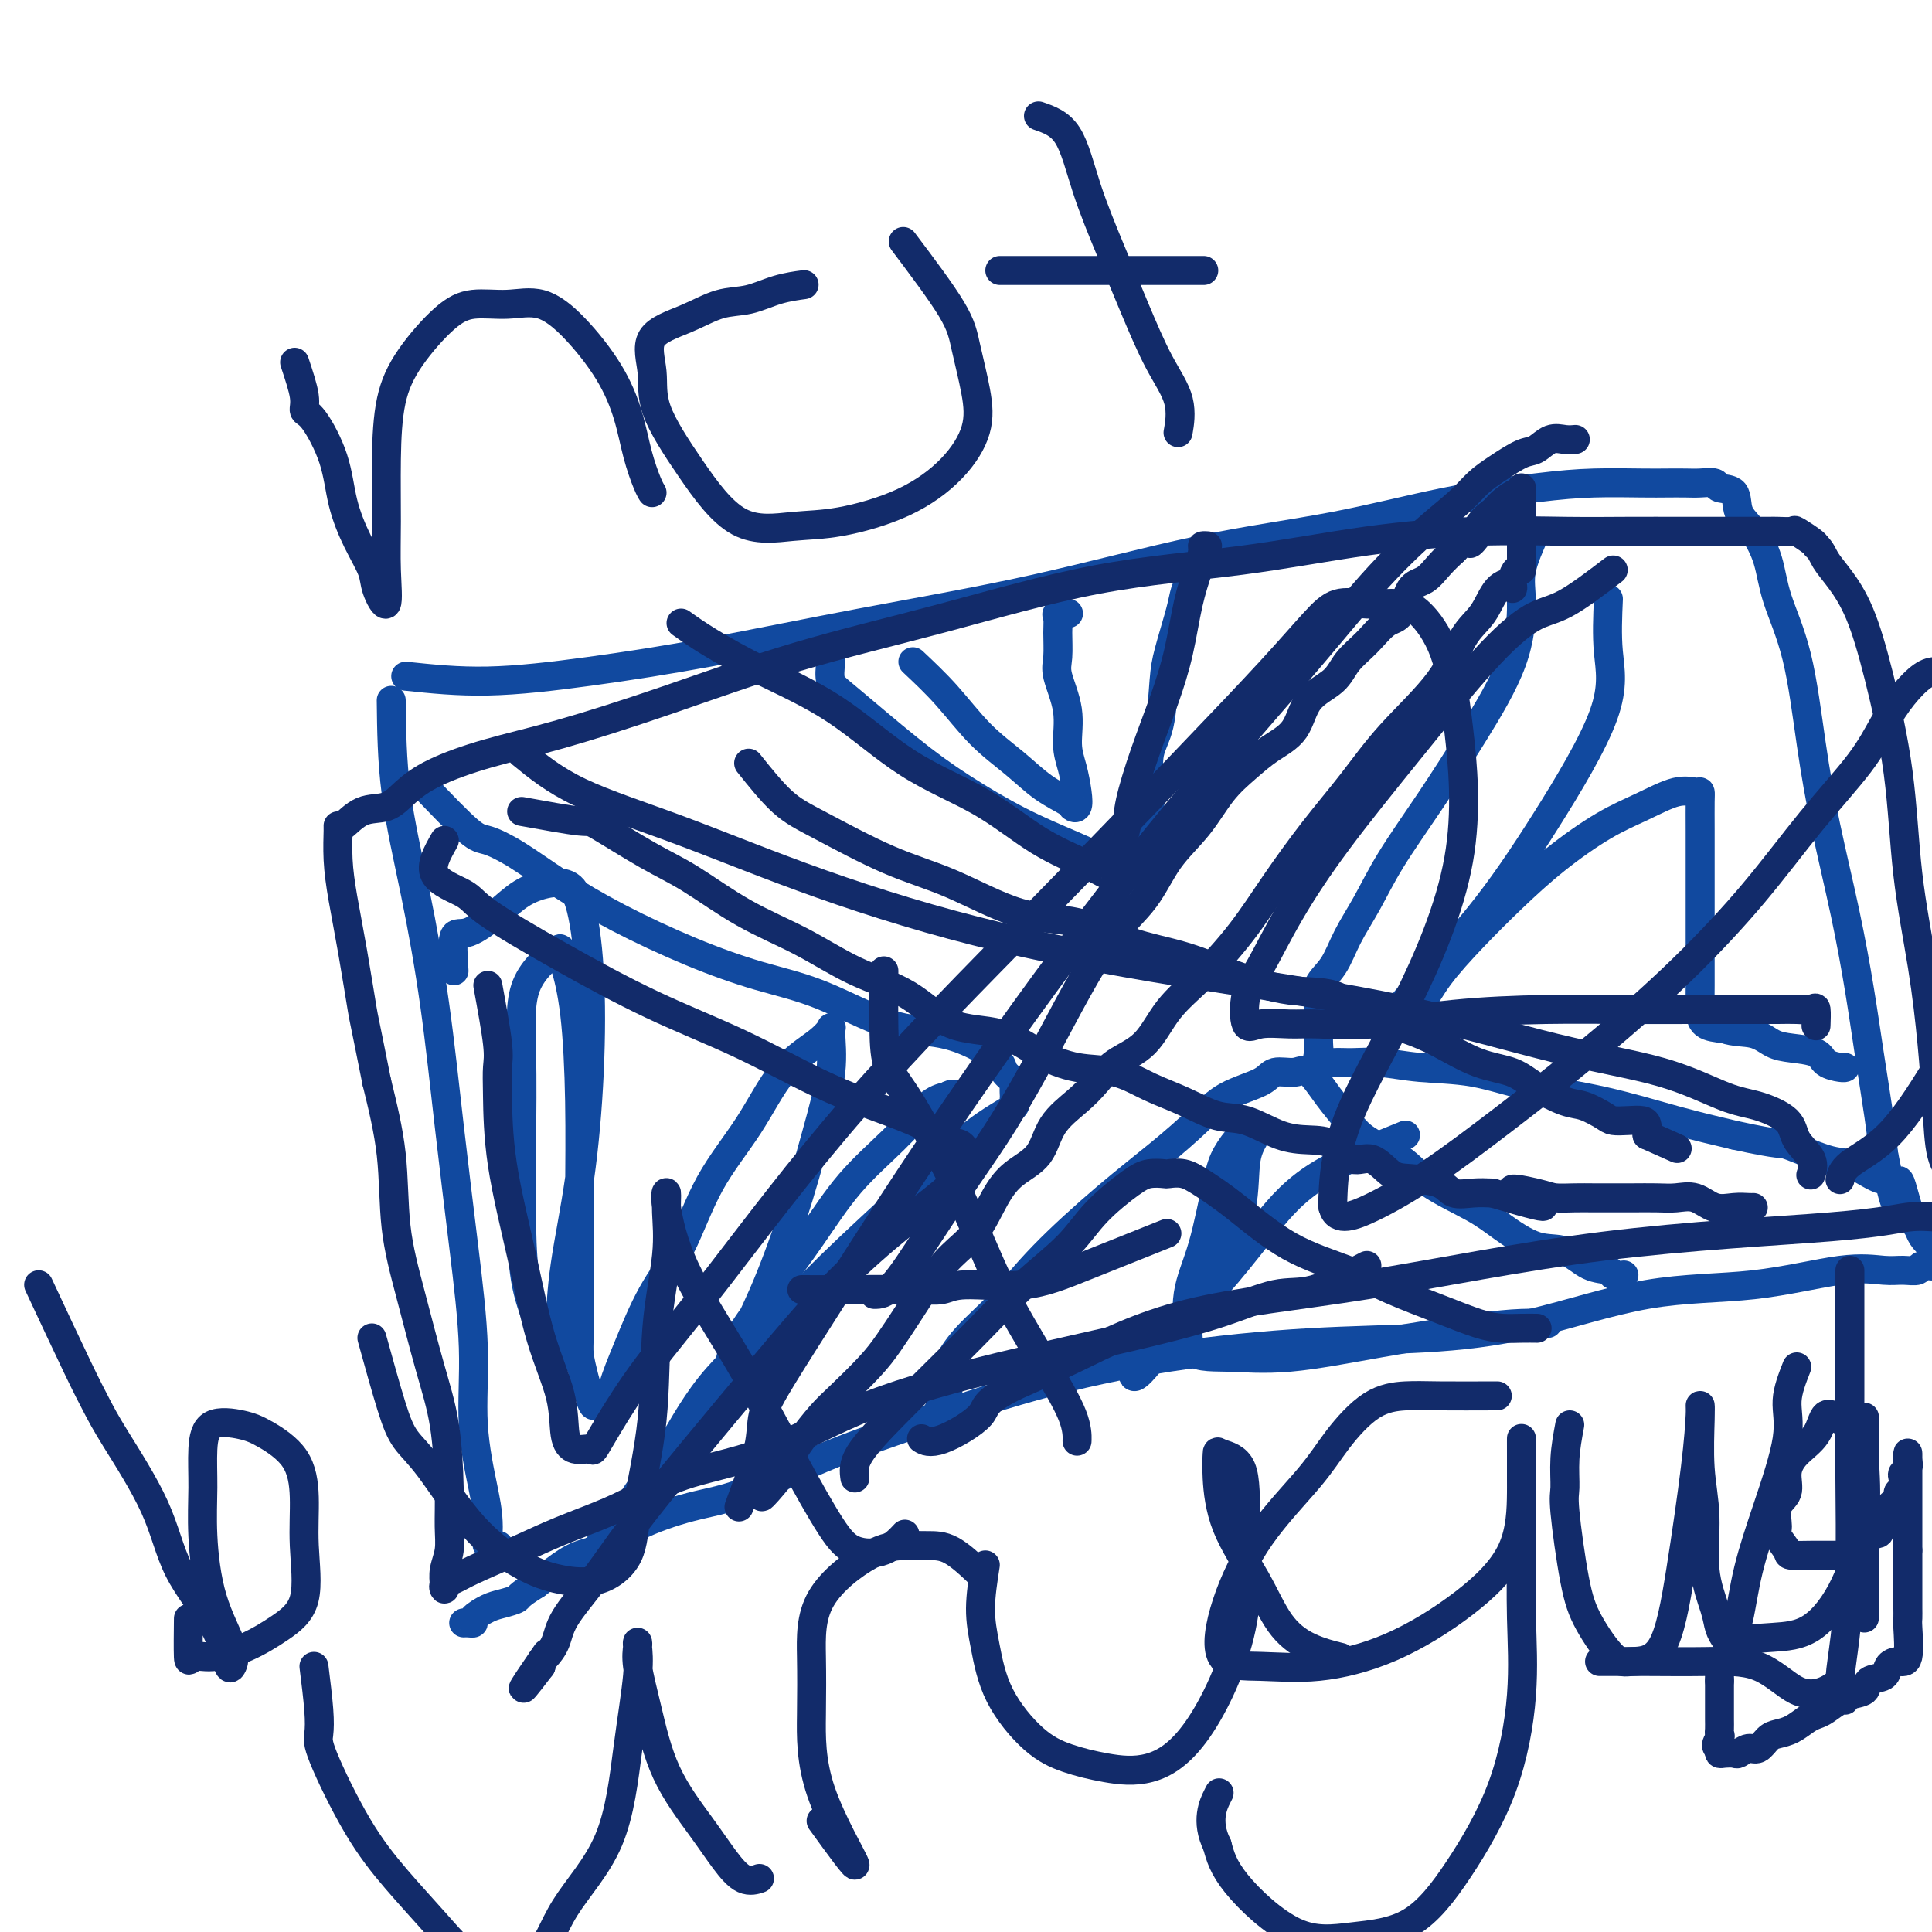 <svg viewBox='0 0 400 400' version='1.1' xmlns='http://www.w3.org/2000/svg' xmlns:xlink='http://www.w3.org/1999/xlink'><g fill='none' stroke='#11499F' stroke-width='6' stroke-linecap='round' stroke-linejoin='round'><path d='M81,145c0.072,6.191 0.144,12.382 1,19c0.856,6.618 2.496,13.663 4,21c1.504,7.337 2.870,14.966 4,23c1.130,8.034 2.022,16.472 3,25c0.978,8.528 2.041,17.144 3,25c0.959,7.856 1.813,14.951 2,21c0.187,6.049 -0.291,11.050 0,16c0.291,4.950 1.353,9.848 2,13c0.647,3.152 0.878,4.557 1,6c0.122,1.443 0.136,2.923 0,4c-0.136,1.077 -0.421,1.752 0,2c0.421,0.248 1.549,0.071 2,0c0.451,-0.071 0.226,-0.035 0,0'/><path d='M84,140c5.376,0.565 10.751,1.131 17,1c6.249,-0.131 13.371,-0.958 21,-2c7.629,-1.042 15.765,-2.300 25,-4c9.235,-1.700 19.569,-3.841 31,-6c11.431,-2.159 23.957,-4.336 36,-7c12.043,-2.664 23.602,-5.814 34,-8c10.398,-2.186 19.635,-3.409 28,-5c8.365,-1.591 15.857,-3.551 23,-5c7.143,-1.449 13.937,-2.388 19,-3c5.063,-0.612 8.394,-0.896 12,-1c3.606,-0.104 7.485,-0.029 10,0c2.515,0.029 3.666,0.011 5,0c1.334,-0.011 2.852,-0.017 4,0c1.148,0.017 1.927,0.055 3,0c1.073,-0.055 2.440,-0.204 3,0c0.560,0.204 0.314,0.761 1,1c0.686,0.239 2.303,0.159 3,1c0.697,0.841 0.472,2.602 1,4c0.528,1.398 1.807,2.432 3,4c1.193,1.568 2.299,3.670 3,6c0.701,2.330 0.995,4.888 2,8c1.005,3.112 2.720,6.778 4,12c1.280,5.222 2.124,12.000 3,18c0.876,6.000 1.782,11.222 3,17c1.218,5.778 2.746,12.112 4,18c1.254,5.888 2.233,11.331 3,16c0.767,4.669 1.322,8.565 2,13c0.678,4.435 1.479,9.410 2,13c0.521,3.590 0.760,5.795 1,8'/><path d='M390,239c3.373,17.048 2.805,8.170 3,6c0.195,-2.170 1.152,2.370 2,5c0.848,2.630 1.586,3.349 2,4c0.414,0.651 0.502,1.234 1,2c0.498,0.766 1.404,1.716 2,2c0.596,0.284 0.881,-0.097 1,0c0.119,0.097 0.073,0.671 0,1c-0.073,0.329 -0.172,0.414 0,1c0.172,0.586 0.615,1.675 0,2c-0.615,0.325 -2.286,-0.112 -3,0c-0.714,0.112 -0.469,0.773 -1,1c-0.531,0.227 -1.837,0.021 -3,0c-1.163,-0.021 -2.184,0.144 -4,0c-1.816,-0.144 -4.428,-0.596 -9,0c-4.572,0.596 -11.106,2.238 -18,3c-6.894,0.762 -14.150,0.642 -22,2c-7.850,1.358 -16.295,4.194 -24,6c-7.705,1.806 -14.671,2.582 -22,3c-7.329,0.418 -15.022,0.478 -24,1c-8.978,0.522 -19.241,1.505 -29,3c-9.759,1.495 -19.013,3.501 -28,6c-8.987,2.499 -17.705,5.490 -25,8c-7.295,2.510 -13.166,4.539 -19,7c-5.834,2.461 -11.630,5.354 -16,7c-4.370,1.646 -7.312,2.043 -11,3c-3.688,0.957 -8.121,2.472 -11,4c-2.879,1.528 -4.205,3.069 -6,4c-1.795,0.931 -4.060,1.251 -6,2c-1.940,0.749 -3.554,1.928 -5,3c-1.446,1.072 -2.723,2.036 -4,3'/><path d='M111,328c-4.008,2.484 -3.528,2.694 -4,3c-0.472,0.306 -1.895,0.709 -3,1c-1.105,0.291 -1.894,0.470 -3,1c-1.106,0.530 -2.531,1.410 -3,2c-0.469,0.590 0.019,0.890 0,1c-0.019,0.110 -0.543,0.030 -1,0c-0.457,-0.030 -0.845,-0.008 -1,0c-0.155,0.008 -0.078,0.004 0,0'/><path d='M88,163c3.479,3.631 6.958,7.263 9,9c2.042,1.737 2.648,1.580 4,2c1.352,0.420 3.452,1.417 6,3c2.548,1.583 5.546,3.750 9,6c3.454,2.250 7.364,4.582 12,7c4.636,2.418 9.997,4.922 15,7c5.003,2.078 9.646,3.728 14,5c4.354,1.272 8.417,2.165 13,4c4.583,1.835 9.685,4.613 14,6c4.315,1.387 7.843,1.384 11,2c3.157,0.616 5.942,1.852 8,3c2.058,1.148 3.389,2.209 4,3c0.611,0.791 0.503,1.311 1,2c0.497,0.689 1.599,1.546 2,2c0.401,0.454 0.101,0.504 0,1c-0.101,0.496 -0.003,1.436 0,2c0.003,0.564 -0.090,0.751 0,1c0.090,0.249 0.362,0.562 0,1c-0.362,0.438 -1.360,1.003 -3,2c-1.640,0.997 -3.923,2.426 -7,5c-3.077,2.574 -6.947,6.294 -12,11c-5.053,4.706 -11.288,10.397 -16,15c-4.712,4.603 -7.899,8.116 -12,12c-4.101,3.884 -9.115,8.139 -13,13c-3.885,4.861 -6.641,10.328 -9,14c-2.359,3.672 -4.320,5.547 -6,8c-1.680,2.453 -3.079,5.482 -4,7c-0.921,1.518 -1.363,1.524 -2,2c-0.637,0.476 -1.468,1.422 -2,2c-0.532,0.578 -0.766,0.789 -1,1'/><path d='M123,321c-4.000,5.667 -2.000,2.833 0,0'/><path d='M318,110c-1.279,2.855 -2.558,5.711 -3,8c-0.442,2.289 -0.046,4.013 0,7c0.046,2.987 -0.258,7.238 -2,12c-1.742,4.762 -4.921,10.036 -8,15c-3.079,4.964 -6.059,9.619 -9,14c-2.941,4.381 -5.843,8.488 -8,12c-2.157,3.512 -3.569,6.427 -5,9c-1.431,2.573 -2.881,4.802 -4,7c-1.119,2.198 -1.908,4.364 -3,6c-1.092,1.636 -2.488,2.741 -3,4c-0.512,1.259 -0.139,2.670 0,4c0.139,1.330 0.046,2.577 0,4c-0.046,1.423 -0.044,3.023 0,4c0.044,0.977 0.130,1.333 0,2c-0.130,0.667 -0.476,1.646 0,2c0.476,0.354 1.774,0.082 3,0c1.226,-0.082 2.379,0.026 4,0c1.621,-0.026 3.711,-0.185 6,0c2.289,0.185 4.778,0.713 8,1c3.222,0.287 7.175,0.331 11,1c3.825,0.669 7.520,1.963 12,3c4.480,1.037 9.745,1.818 15,3c5.255,1.182 10.502,2.766 15,4c4.498,1.234 8.249,2.117 12,3'/><path d='M359,235c10.426,2.291 9.491,1.518 11,2c1.509,0.482 5.462,2.220 8,3c2.538,0.780 3.660,0.601 5,1c1.340,0.399 2.899,1.377 4,2c1.101,0.623 1.743,0.892 2,1c0.257,0.108 0.128,0.054 0,0'/><path d='M172,137c-0.157,1.489 -0.315,2.978 0,4c0.315,1.022 1.101,1.578 4,4c2.899,2.422 7.910,6.711 12,10c4.090,3.289 7.258,5.576 11,8c3.742,2.424 8.058,4.983 12,7c3.942,2.017 7.512,3.493 11,5c3.488,1.507 6.896,3.047 9,4c2.104,0.953 2.904,1.321 4,2c1.096,0.679 2.488,1.670 3,1c0.512,-0.670 0.144,-2.999 0,-5c-0.144,-2.001 -0.063,-3.672 0,-6c0.063,-2.328 0.110,-5.312 0,-8c-0.110,-2.688 -0.377,-5.079 0,-7c0.377,-1.921 1.397,-3.371 2,-6c0.603,-2.629 0.790,-6.436 1,-9c0.210,-2.564 0.442,-3.885 1,-6c0.558,-2.115 1.442,-5.022 2,-7c0.558,-1.978 0.789,-3.025 1,-4c0.211,-0.975 0.403,-1.878 1,-3c0.597,-1.122 1.599,-2.463 2,-3c0.401,-0.537 0.200,-0.268 0,0'/><path d='M193,294c1.247,-1.827 2.494,-3.653 3,-5c0.506,-1.347 0.270,-2.213 0,-3c-0.270,-0.787 -0.576,-1.495 0,-3c0.576,-1.505 2.034,-3.807 4,-6c1.966,-2.193 4.440,-4.276 7,-7c2.560,-2.724 5.206,-6.087 9,-10c3.794,-3.913 8.736,-8.374 13,-12c4.264,-3.626 7.851,-6.415 11,-9c3.149,-2.585 5.862,-4.965 8,-7c2.138,-2.035 3.702,-3.726 6,-5c2.298,-1.274 5.331,-2.130 7,-3c1.669,-0.870 1.973,-1.752 3,-2c1.027,-0.248 2.778,0.138 4,0c1.222,-0.138 1.915,-0.800 3,0c1.085,0.800 2.561,3.062 4,5c1.439,1.938 2.842,3.551 4,5c1.158,1.449 2.071,2.735 4,4c1.929,1.265 4.874,2.508 7,4c2.126,1.492 3.432,3.234 6,5c2.568,1.766 6.398,3.556 9,5c2.602,1.444 3.976,2.544 6,4c2.024,1.456 4.698,3.270 7,4c2.302,0.730 4.232,0.378 6,1c1.768,0.622 3.374,2.219 5,3c1.626,0.781 3.271,0.745 4,1c0.729,0.255 0.542,0.799 1,1c0.458,0.201 1.559,0.057 2,0c0.441,-0.057 0.220,-0.029 0,0'/><path d='M94,201c-0.189,-2.938 -0.379,-5.877 0,-7c0.379,-1.123 1.326,-0.432 3,-1c1.674,-0.568 4.076,-2.396 6,-4c1.924,-1.604 3.370,-2.986 5,-4c1.630,-1.014 3.443,-1.662 5,-2c1.557,-0.338 2.857,-0.367 4,0c1.143,0.367 2.128,1.131 3,4c0.872,2.869 1.631,7.842 2,14c0.369,6.158 0.347,13.502 0,21c-0.347,7.498 -1.021,15.150 -2,22c-0.979,6.850 -2.264,12.897 -3,18c-0.736,5.103 -0.924,9.260 -1,12c-0.076,2.740 -0.041,4.061 0,5c0.041,0.939 0.088,1.495 0,2c-0.088,0.505 -0.311,0.960 -1,0c-0.689,-0.960 -1.844,-3.335 -3,-6c-1.156,-2.665 -2.312,-5.621 -3,-9c-0.688,-3.379 -0.909,-7.183 -1,-12c-0.091,-4.817 -0.053,-10.647 0,-17c0.053,-6.353 0.121,-13.228 0,-19c-0.121,-5.772 -0.432,-10.441 1,-14c1.432,-3.559 4.608,-6.009 6,-7c1.392,-0.991 1.000,-0.522 1,0c0.000,0.522 0.392,1.096 1,3c0.608,1.904 1.431,5.139 2,10c0.569,4.861 0.884,11.347 1,18c0.116,6.653 0.033,13.472 0,20c-0.033,6.528 -0.017,12.764 0,19'/><path d='M120,267c0.047,11.537 -0.334,11.878 0,14c0.334,2.122 1.384,6.023 2,8c0.616,1.977 0.800,2.029 1,2c0.200,-0.029 0.418,-0.140 1,0c0.582,0.140 1.530,0.529 2,0c0.470,-0.529 0.464,-1.978 1,-4c0.536,-2.022 1.615,-4.619 3,-8c1.385,-3.381 3.077,-7.548 5,-11c1.923,-3.452 4.076,-6.191 6,-10c1.924,-3.809 3.619,-8.688 6,-13c2.381,-4.312 5.446,-8.057 8,-12c2.554,-3.943 4.595,-8.083 7,-11c2.405,-2.917 5.173,-4.610 7,-6c1.827,-1.390 2.714,-2.477 3,-3c0.286,-0.523 -0.029,-0.483 0,1c0.029,1.483 0.401,4.407 0,8c-0.401,3.593 -1.575,7.854 -3,13c-1.425,5.146 -3.100,11.175 -5,17c-1.900,5.825 -4.023,11.445 -6,16c-1.977,4.555 -3.806,8.047 -5,11c-1.194,2.953 -1.753,5.369 -2,6c-0.247,0.631 -0.180,-0.523 0,-2c0.180,-1.477 0.475,-3.277 2,-6c1.525,-2.723 4.281,-6.368 7,-10c2.719,-3.632 5.403,-7.249 8,-11c2.597,-3.751 5.109,-7.634 8,-11c2.891,-3.366 6.163,-6.214 9,-9c2.837,-2.786 5.239,-5.510 7,-7c1.761,-1.490 2.880,-1.745 4,-2'/><path d='M196,227c3.111,-1.911 0.889,2.311 0,4c-0.889,1.689 -0.444,0.844 0,0'/><path d='M291,235c-7.004,2.836 -14.008,5.672 -19,9c-4.992,3.328 -7.971,7.149 -11,11c-3.029,3.851 -6.106,7.731 -9,11c-2.894,3.269 -5.604,5.926 -8,8c-2.396,2.074 -4.478,3.565 -6,5c-1.522,1.435 -2.484,2.815 -3,4c-0.516,1.185 -0.586,2.176 0,2c0.586,-0.176 1.828,-1.518 3,-3c1.172,-1.482 2.274,-3.102 4,-5c1.726,-1.898 4.077,-4.073 6,-7c1.923,-2.927 3.418,-6.607 5,-10c1.582,-3.393 3.253,-6.498 4,-10c0.747,-3.502 0.572,-7.399 1,-10c0.428,-2.601 1.458,-3.904 2,-5c0.542,-1.096 0.596,-1.983 0,-2c-0.596,-0.017 -1.842,0.836 -3,2c-1.158,1.164 -2.230,2.637 -3,4c-0.770,1.363 -1.240,2.614 -2,6c-0.760,3.386 -1.812,8.908 -3,13c-1.188,4.092 -2.512,6.756 -3,10c-0.488,3.244 -0.139,7.070 0,9c0.139,1.930 0.070,1.965 0,2'/><path d='M246,279c1.259,2.118 4.408,1.912 8,2c3.592,0.088 7.629,0.468 13,0c5.371,-0.468 12.077,-1.786 19,-3c6.923,-1.214 14.062,-2.325 19,-3c4.938,-0.675 7.676,-0.912 10,-1c2.324,-0.088 4.236,-0.025 5,0c0.764,0.025 0.382,0.013 0,0'/><path d='M333,124c-0.165,3.713 -0.329,7.426 0,11c0.329,3.574 1.153,7.010 -1,13c-2.153,5.990 -7.283,14.534 -12,22c-4.717,7.466 -9.021,13.852 -14,20c-4.979,6.148 -10.632,12.057 -14,16c-3.368,3.943 -4.452,5.920 -5,7c-0.548,1.080 -0.561,1.264 0,1c0.561,-0.264 1.697,-0.977 3,-2c1.303,-1.023 2.774,-2.357 4,-4c1.226,-1.643 2.209,-3.594 4,-6c1.791,-2.406 4.391,-5.266 7,-8c2.609,-2.734 5.226,-5.343 8,-8c2.774,-2.657 5.706,-5.363 9,-8c3.294,-2.637 6.949,-5.205 10,-7c3.051,-1.795 5.497,-2.817 8,-4c2.503,-1.183 5.063,-2.527 7,-3c1.937,-0.473 3.251,-0.073 4,0c0.749,0.073 0.933,-0.180 1,0c0.067,0.180 0.018,0.792 0,2c-0.018,1.208 -0.005,3.012 0,6c0.005,2.988 0.002,7.161 0,11c-0.002,3.839 -0.003,7.344 0,11c0.003,3.656 0.011,7.465 0,10c-0.011,2.535 -0.041,3.798 0,5c0.041,1.202 0.155,2.343 1,3c0.845,0.657 2.423,0.828 4,1'/><path d='M357,213c1.934,0.738 4.271,0.582 6,1c1.729,0.418 2.852,1.408 4,2c1.148,0.592 2.322,0.786 4,1c1.678,0.214 3.861,0.450 5,1c1.139,0.550 1.233,1.416 2,2c0.767,0.584 2.206,0.888 3,1c0.794,0.112 0.941,0.032 1,0c0.059,-0.032 0.029,-0.016 0,0'/><path d='M189,137c2.340,2.200 4.680,4.400 7,7c2.320,2.600 4.621,5.600 7,8c2.379,2.400 4.837,4.200 7,6c2.163,1.800 4.030,3.599 6,5c1.970,1.401 4.042,2.402 5,3c0.958,0.598 0.802,0.791 1,1c0.198,0.209 0.749,0.432 1,0c0.251,-0.432 0.203,-1.519 0,-3c-0.203,-1.481 -0.562,-3.356 -1,-5c-0.438,-1.644 -0.955,-3.055 -1,-5c-0.045,-1.945 0.381,-4.423 0,-7c-0.381,-2.577 -1.568,-5.255 -2,-7c-0.432,-1.745 -0.108,-2.559 0,-4c0.108,-1.441 0.001,-3.511 0,-5c-0.001,-1.489 0.103,-2.399 0,-3c-0.103,-0.601 -0.412,-0.893 0,-1c0.412,-0.107 1.546,-0.031 2,0c0.454,0.031 0.227,0.015 0,0'/></g>
<g fill='none' stroke='#122B6A' stroke-width='6' stroke-linecap='round' stroke-linejoin='round'><path d='M92,174c-1.462,2.572 -2.924,5.144 -2,7c0.924,1.856 4.234,2.996 6,4c1.766,1.004 1.987,1.871 5,4c3.013,2.129 8.818,5.521 15,9c6.182,3.479 12.740,7.046 19,10c6.260,2.954 12.222,5.296 18,8c5.778,2.704 11.373,5.770 16,8c4.627,2.230 8.287,3.623 12,5c3.713,1.377 7.478,2.736 10,4c2.522,1.264 3.801,2.432 5,3c1.199,0.568 2.320,0.535 3,1c0.680,0.465 0.921,1.426 1,2c0.079,0.574 -0.002,0.760 0,1c0.002,0.240 0.089,0.535 0,1c-0.089,0.465 -0.354,1.101 -1,2c-0.646,0.899 -1.672,2.060 -4,4c-2.328,1.940 -5.958,4.657 -10,8c-4.042,3.343 -8.498,7.311 -13,12c-4.502,4.689 -9.052,10.098 -14,16c-4.948,5.902 -10.295,12.298 -15,18c-4.705,5.702 -8.770,10.712 -12,15c-3.230,4.288 -5.626,7.856 -8,11c-2.374,3.144 -4.727,5.865 -6,8c-1.273,2.135 -1.465,3.686 -2,5c-0.535,1.314 -1.413,2.392 -2,3c-0.587,0.608 -0.882,0.745 -1,1c-0.118,0.255 -0.059,0.627 0,1'/><path d='M112,345c-7.156,9.422 -2.044,1.978 0,-1c2.044,-2.978 1.022,-1.489 0,0'/><path d='M141,129c1.650,1.178 3.301,2.356 6,4c2.699,1.644 6.447,3.755 11,6c4.553,2.245 9.912,4.625 15,8c5.088,3.375 9.906,7.745 15,11c5.094,3.255 10.464,5.394 15,8c4.536,2.606 8.239,5.680 12,8c3.761,2.320 7.580,3.888 10,5c2.420,1.112 3.440,1.768 4,2c0.560,0.232 0.659,0.041 1,0c0.341,-0.041 0.922,0.069 1,0c0.078,-0.069 -0.349,-0.318 0,-2c0.349,-1.682 1.472,-4.798 2,-7c0.528,-2.202 0.459,-3.490 1,-6c0.541,-2.510 1.693,-6.243 3,-10c1.307,-3.757 2.771,-7.539 4,-11c1.229,-3.461 2.223,-6.602 3,-10c0.777,-3.398 1.336,-7.054 2,-10c0.664,-2.946 1.432,-5.182 2,-7c0.568,-1.818 0.936,-3.219 1,-4c0.064,-0.781 -0.175,-0.941 0,-1c0.175,-0.059 0.764,-0.017 1,0c0.236,0.017 0.118,0.008 0,0'/><path d='M334,118c-3.643,2.780 -7.286,5.559 -10,7c-2.714,1.441 -4.500,1.542 -7,3c-2.500,1.458 -5.715,4.273 -10,9c-4.285,4.727 -9.638,11.367 -15,18c-5.362,6.633 -10.731,13.260 -15,19c-4.269,5.740 -7.439,10.592 -10,15c-2.561,4.408 -4.514,8.372 -6,11c-1.486,2.628 -2.506,3.919 -3,6c-0.494,2.081 -0.461,4.952 0,6c0.461,1.048 1.352,0.274 3,0c1.648,-0.274 4.053,-0.049 6,0c1.947,0.049 3.435,-0.078 6,0c2.565,0.078 6.208,0.361 11,0c4.792,-0.361 10.735,-1.365 17,-2c6.265,-0.635 12.853,-0.902 19,-1c6.147,-0.098 11.852,-0.026 17,0c5.148,0.026 9.740,0.008 14,0c4.260,-0.008 8.189,-0.005 11,0c2.811,0.005 4.505,0.012 6,0c1.495,-0.012 2.793,-0.045 4,0c1.207,0.045 2.324,0.167 3,0c0.676,-0.167 0.913,-0.622 1,0c0.087,0.622 0.025,2.321 0,3c-0.025,0.679 -0.012,0.340 0,0'/><path d='M177,306c-0.194,-1.385 -0.387,-2.769 1,-5c1.387,-2.231 4.355,-5.308 7,-8c2.645,-2.692 4.966,-4.997 8,-8c3.034,-3.003 6.780,-6.702 10,-10c3.220,-3.298 5.915,-6.194 9,-9c3.085,-2.806 6.561,-5.523 9,-8c2.439,-2.477 3.842,-4.716 6,-7c2.158,-2.284 5.070,-4.613 7,-6c1.930,-1.387 2.877,-1.831 4,-2c1.123,-0.169 2.420,-0.061 3,0c0.580,0.061 0.442,0.077 1,0c0.558,-0.077 1.812,-0.247 3,0c1.188,0.247 2.308,0.911 4,2c1.692,1.089 3.955,2.602 7,5c3.045,2.398 6.873,5.683 11,8c4.127,2.317 8.554,3.668 12,5c3.446,1.332 5.913,2.644 9,4c3.087,1.356 6.796,2.756 10,4c3.204,1.244 5.903,2.333 8,3c2.097,0.667 3.593,0.911 5,1c1.407,0.089 2.725,0.024 4,0c1.275,-0.024 2.507,-0.007 3,0c0.493,0.007 0.246,0.003 0,0'/><path d='M283,262c-3.996,2.090 -7.992,4.181 -11,5c-3.008,0.819 -5.027,0.367 -8,1c-2.973,0.633 -6.901,2.349 -12,4c-5.099,1.651 -11.369,3.235 -19,5c-7.631,1.765 -16.622,3.711 -26,6c-9.378,2.289 -19.144,4.923 -27,8c-7.856,3.077 -13.803,6.598 -20,9c-6.197,2.402 -12.646,3.685 -17,5c-4.354,1.315 -6.615,2.663 -9,4c-2.385,1.337 -4.893,2.663 -8,4c-3.107,1.337 -6.812,2.687 -10,4c-3.188,1.313 -5.859,2.591 -9,4c-3.141,1.409 -6.750,2.950 -9,4c-2.250,1.050 -3.140,1.608 -4,2c-0.860,0.392 -1.691,0.619 -2,1c-0.309,0.381 -0.097,0.915 0,1c0.097,0.085 0.079,-0.280 0,-1c-0.079,-0.720 -0.219,-1.795 0,-3c0.219,-1.205 0.797,-2.541 1,-4c0.203,-1.459 0.032,-3.042 0,-5c-0.032,-1.958 0.075,-4.291 0,-8c-0.075,-3.709 -0.333,-8.792 -1,-13c-0.667,-4.208 -1.742,-7.539 -3,-12c-1.258,-4.461 -2.698,-10.051 -4,-15c-1.302,-4.949 -2.466,-9.255 -3,-14c-0.534,-4.745 -0.438,-9.927 -1,-15c-0.562,-5.073 -1.781,-10.036 -3,-15'/><path d='M78,224c-2.752,-13.804 -2.632,-12.812 -3,-15c-0.368,-2.188 -1.223,-7.554 -2,-12c-0.777,-4.446 -1.475,-7.973 -2,-11c-0.525,-3.027 -0.876,-5.554 -1,-8c-0.124,-2.446 -0.021,-4.811 0,-6c0.021,-1.189 -0.039,-1.202 0,-1c0.039,0.202 0.179,0.621 1,0c0.821,-0.621 2.324,-2.280 4,-3c1.676,-0.720 3.525,-0.500 5,-1c1.475,-0.500 2.575,-1.718 4,-3c1.425,-1.282 3.173,-2.627 6,-4c2.827,-1.373 6.731,-2.776 11,-4c4.269,-1.224 8.902,-2.271 15,-4c6.098,-1.729 13.661,-4.142 22,-7c8.339,-2.858 17.454,-6.162 27,-9c9.546,-2.838 19.525,-5.209 30,-8c10.475,-2.791 21.448,-6.002 32,-8c10.552,-1.998 20.684,-2.784 30,-4c9.316,-1.216 17.816,-2.862 26,-4c8.184,-1.138 16.050,-1.769 23,-2c6.950,-0.231 12.982,-0.062 18,0c5.018,0.062 9.023,0.017 13,0c3.977,-0.017 7.928,-0.005 11,0c3.072,0.005 5.265,0.002 7,0c1.735,-0.002 3.012,-0.002 5,0c1.988,0.002 4.687,0.007 6,0c1.313,-0.007 1.241,-0.027 2,0c0.759,0.027 2.348,0.100 3,0c0.652,-0.100 0.368,-0.373 1,0c0.632,0.373 2.181,1.392 3,2c0.819,0.608 0.910,0.804 1,1'/><path d='M376,113c1.096,0.976 1.337,1.916 2,3c0.663,1.084 1.748,2.311 3,4c1.252,1.689 2.671,3.841 4,7c1.329,3.159 2.569,7.326 4,13c1.431,5.674 3.052,12.855 4,20c0.948,7.145 1.222,14.252 2,21c0.778,6.748 2.058,13.135 3,19c0.942,5.865 1.545,11.209 2,16c0.455,4.791 0.763,9.030 1,13c0.237,3.970 0.403,7.673 1,10c0.597,2.327 1.626,3.279 2,4c0.374,0.721 0.093,1.213 0,2c-0.093,0.787 0.001,1.870 0,3c-0.001,1.130 -0.097,2.308 0,3c0.097,0.692 0.388,0.897 0,1c-0.388,0.103 -1.455,0.103 -3,0c-1.545,-0.103 -3.567,-0.307 -6,0c-2.433,0.307 -5.276,1.127 -16,2c-10.724,0.873 -29.329,1.800 -47,4c-17.671,2.200 -34.407,5.672 -49,8c-14.593,2.328 -27.044,3.511 -37,6c-9.956,2.489 -17.416,6.282 -23,9c-5.584,2.718 -9.292,4.359 -13,6'/><path d='M210,287c-6.734,3.376 -5.568,4.317 -7,6c-1.432,1.683 -5.463,4.107 -8,5c-2.537,0.893 -3.582,0.255 -4,0c-0.418,-0.255 -0.209,-0.128 0,0'/><path d='M108,156c3.345,2.734 6.689,5.468 12,8c5.311,2.532 12.588,4.862 21,8c8.412,3.138 17.957,7.084 29,11c11.043,3.916 23.582,7.802 37,11c13.418,3.198 27.715,5.708 42,8c14.285,2.292 28.559,4.367 41,7c12.441,2.633 23.050,5.824 32,8c8.950,2.176 16.241,3.337 22,5c5.759,1.663 9.985,3.827 13,5c3.015,1.173 4.818,1.355 7,2c2.182,0.645 4.742,1.753 6,3c1.258,1.247 1.213,2.633 2,4c0.787,1.367 2.404,2.714 3,4c0.596,1.286 0.170,2.510 0,3c-0.170,0.490 -0.085,0.245 0,0'/><path d='M153,312c1.639,-4.427 3.278,-8.853 4,-12c0.722,-3.147 0.527,-5.013 1,-7c0.473,-1.987 1.614,-4.095 4,-8c2.386,-3.905 6.016,-9.607 12,-19c5.984,-9.393 14.321,-22.475 25,-38c10.679,-15.525 23.700,-33.492 36,-49c12.300,-15.508 23.879,-28.557 32,-38c8.121,-9.443 12.786,-15.281 17,-20c4.214,-4.719 7.979,-8.319 11,-11c3.021,-2.681 5.298,-4.443 7,-6c1.702,-1.557 2.829,-2.908 4,-4c1.171,-1.092 2.386,-1.925 4,-3c1.614,-1.075 3.627,-2.393 5,-3c1.373,-0.607 2.105,-0.502 3,-1c0.895,-0.498 1.951,-1.597 3,-2c1.049,-0.403 2.090,-0.108 3,0c0.910,0.108 1.689,0.031 2,0c0.311,-0.031 0.156,-0.015 0,0'/><path d='M101,204c0.844,4.607 1.688,9.214 2,12c0.312,2.786 0.091,3.752 0,5c-0.091,1.248 -0.052,2.778 0,6c0.052,3.222 0.118,8.137 1,14c0.882,5.863 2.581,12.675 4,19c1.419,6.325 2.559,12.163 4,17c1.441,4.837 3.183,8.672 4,12c0.817,3.328 0.708,6.150 1,8c0.292,1.850 0.985,2.729 2,3c1.015,0.271 2.353,-0.066 3,0c0.647,0.066 0.602,0.535 1,0c0.398,-0.535 1.240,-2.075 3,-5c1.760,-2.925 4.437,-7.236 8,-12c3.563,-4.764 8.011,-9.982 15,-19c6.989,-9.018 16.518,-21.836 28,-35c11.482,-13.164 24.916,-26.673 37,-39c12.084,-12.327 22.819,-23.471 31,-32c8.181,-8.529 13.808,-14.443 18,-19c4.192,-4.557 6.950,-7.758 9,-10c2.050,-2.242 3.393,-3.527 5,-4c1.607,-0.473 3.476,-0.135 5,0c1.524,0.135 2.701,0.068 4,0c1.299,-0.068 2.720,-0.138 4,0c1.280,0.138 2.418,0.485 4,2c1.582,1.515 3.608,4.197 5,8c1.392,3.803 2.149,8.728 3,16c0.851,7.272 1.797,16.891 0,27c-1.797,10.109 -6.337,20.710 -11,30c-4.663,9.290 -9.448,17.270 -12,24c-2.552,6.730 -2.872,12.208 -3,15c-0.128,2.792 -0.064,2.896 0,3'/><path d='M276,250c0.798,3.081 4.293,1.784 8,0c3.707,-1.784 7.628,-4.056 12,-7c4.372,-2.944 9.197,-6.561 15,-11c5.803,-4.439 12.586,-9.700 19,-15c6.414,-5.300 12.459,-10.639 18,-16c5.541,-5.361 10.579,-10.744 15,-16c4.421,-5.256 8.227,-10.385 12,-15c3.773,-4.615 7.513,-8.715 10,-12c2.487,-3.285 3.720,-5.756 5,-8c1.280,-2.244 2.605,-4.261 4,-6c1.395,-1.739 2.858,-3.201 4,-4c1.142,-0.799 1.963,-0.936 3,-1c1.037,-0.064 2.290,-0.054 3,0c0.710,0.054 0.877,0.153 1,1c0.123,0.847 0.203,2.443 1,5c0.797,2.557 2.310,6.077 3,11c0.690,4.923 0.557,11.251 1,19c0.443,7.749 1.464,16.921 0,25c-1.464,8.079 -5.412,15.065 -9,21c-3.588,5.935 -6.818,10.818 -10,14c-3.182,3.182 -6.318,4.665 -8,6c-1.682,1.335 -1.909,2.524 -2,3c-0.091,0.476 -0.045,0.238 0,0'/><path d='M61,75c0.877,2.630 1.753,5.260 2,7c0.247,1.740 -0.136,2.589 0,3c0.136,0.411 0.790,0.385 2,2c1.210,1.615 2.977,4.870 4,8c1.023,3.130 1.301,6.133 2,9c0.699,2.867 1.819,5.597 3,8c1.181,2.403 2.422,4.481 3,6c0.578,1.519 0.494,2.481 1,4c0.506,1.519 1.601,3.596 2,3c0.399,-0.596 0.102,-3.863 0,-7c-0.102,-3.137 -0.009,-6.142 0,-10c0.009,-3.858 -0.065,-8.568 0,-13c0.065,-4.432 0.269,-8.584 1,-12c0.731,-3.416 1.989,-6.095 4,-9c2.011,-2.905 4.776,-6.035 7,-8c2.224,-1.965 3.907,-2.767 6,-3c2.093,-0.233 4.595,0.101 7,0c2.405,-0.101 4.713,-0.637 7,0c2.287,0.637 4.553,2.447 7,5c2.447,2.553 5.076,5.851 7,9c1.924,3.149 3.143,6.150 4,9c0.857,2.850 1.354,5.547 2,8c0.646,2.453 1.443,4.660 2,6c0.557,1.340 0.873,1.811 1,2c0.127,0.189 0.063,0.094 0,0'/><path d='M187,50c3.941,5.233 7.881,10.466 10,14c2.119,3.534 2.415,5.368 3,8c0.585,2.632 1.457,6.061 2,9c0.543,2.939 0.755,5.389 0,8c-0.755,2.611 -2.477,5.384 -5,8c-2.523,2.616 -5.848,5.076 -10,7c-4.152,1.924 -9.131,3.311 -13,4c-3.869,0.689 -6.629,0.680 -10,1c-3.371,0.320 -7.354,0.970 -11,-1c-3.646,-1.970 -6.956,-6.561 -10,-11c-3.044,-4.439 -5.821,-8.727 -7,-12c-1.179,-3.273 -0.761,-5.530 -1,-8c-0.239,-2.470 -1.136,-5.152 0,-7c1.136,-1.848 4.305,-2.863 7,-4c2.695,-1.137 4.915,-2.396 7,-3c2.085,-0.604 4.033,-0.554 6,-1c1.967,-0.446 3.953,-1.389 6,-2c2.047,-0.611 4.156,-0.889 5,-1c0.844,-0.111 0.422,-0.056 0,0'/><path d='M215,24c2.203,0.762 4.405,1.524 6,4c1.595,2.476 2.582,6.666 4,11c1.418,4.334 3.266,8.812 5,13c1.734,4.188 3.354,8.086 5,12c1.646,3.914 3.317,7.843 5,11c1.683,3.157 3.376,5.542 4,8c0.624,2.458 0.178,4.988 0,6c-0.178,1.012 -0.089,0.506 0,0'/><path d='M207,56c5.402,0.000 10.805,0.000 14,0c3.195,0.000 4.184,0.000 6,0c1.816,0.000 4.459,0.000 7,0c2.541,-0.000 4.980,0.000 7,0c2.020,0.000 3.621,-0.000 5,0c1.379,0.000 2.537,0.000 3,0c0.463,0.000 0.232,0.000 0,0'/><path d='M65,345c0.410,3.295 0.820,6.591 1,9c0.180,2.409 0.132,3.933 0,5c-0.132,1.067 -0.346,1.677 1,5c1.346,3.323 4.253,9.359 7,14c2.747,4.641 5.333,7.888 8,11c2.667,3.112 5.415,6.088 8,9c2.585,2.912 5.006,5.759 7,7c1.994,1.241 3.559,0.874 6,1c2.441,0.126 5.758,0.744 8,-1c2.242,-1.744 3.410,-5.851 6,-10c2.590,-4.149 6.603,-8.342 9,-14c2.397,-5.658 3.179,-12.783 4,-19c0.821,-6.217 1.683,-11.528 2,-15c0.317,-3.472 0.090,-5.107 0,-6c-0.090,-0.893 -0.043,-1.044 0,-1c0.043,0.044 0.083,0.285 0,1c-0.083,0.715 -0.287,1.905 0,4c0.287,2.095 1.066,5.094 2,9c0.934,3.906 2.023,8.717 4,13c1.977,4.283 4.842,8.037 7,11c2.158,2.963 3.609,5.134 5,7c1.391,1.866 2.721,3.425 4,4c1.279,0.575 2.508,0.164 3,0c0.492,-0.164 0.246,-0.082 0,0'/><path d='M170,377c3.690,5.093 7.380,10.187 7,9c-0.380,-1.187 -4.830,-8.654 -7,-15c-2.170,-6.346 -2.059,-11.571 -2,-16c0.059,-4.429 0.066,-8.062 0,-12c-0.066,-3.938 -0.204,-8.180 2,-12c2.204,-3.820 6.749,-7.219 10,-9c3.251,-1.781 5.208,-1.944 7,-2c1.792,-0.056 3.418,-0.005 5,0c1.582,0.005 3.118,-0.037 5,1c1.882,1.037 4.109,3.153 5,4c0.891,0.847 0.445,0.423 0,0'/><path d='M204,324c-0.490,3.136 -0.980,6.272 -1,9c-0.020,2.728 0.431,5.049 1,8c0.569,2.951 1.257,6.532 3,10c1.743,3.468 4.541,6.824 7,9c2.459,2.176 4.579,3.170 7,4c2.421,0.830 5.142,1.494 8,2c2.858,0.506 5.852,0.854 9,0c3.148,-0.854 6.451,-2.911 10,-8c3.549,-5.089 7.343,-13.209 9,-21c1.657,-7.791 1.175,-15.253 1,-21c-0.175,-5.747 -0.044,-9.778 -1,-12c-0.956,-2.222 -2.997,-2.636 -4,-3c-1.003,-0.364 -0.966,-0.678 -1,0c-0.034,0.678 -0.140,2.349 0,5c0.140,2.651 0.525,6.283 2,10c1.475,3.717 4.039,7.518 6,11c1.961,3.482 3.319,6.645 5,9c1.681,2.355 3.683,3.903 6,5c2.317,1.097 4.948,1.742 6,2c1.052,0.258 0.526,0.129 0,0'/><path d='M310,289c-4.443,0.016 -8.886,0.032 -12,0c-3.114,-0.032 -4.901,-0.112 -7,0c-2.099,0.112 -4.512,0.415 -7,2c-2.488,1.585 -5.051,4.453 -7,7c-1.949,2.547 -3.286,4.773 -6,8c-2.714,3.227 -6.806,7.455 -10,12c-3.194,4.545 -5.488,9.406 -7,14c-1.512,4.594 -2.240,8.922 -1,11c1.240,2.078 4.448,1.906 8,2c3.552,0.094 7.449,0.453 12,0c4.551,-0.453 9.755,-1.719 15,-4c5.245,-2.281 10.530,-5.576 15,-9c4.470,-3.424 8.126,-6.975 10,-11c1.874,-4.025 1.966,-8.523 2,-12c0.034,-3.477 0.008,-5.932 0,-8c-0.008,-2.068 -0.000,-3.750 0,-3c0.000,0.750 -0.008,3.932 0,8c0.008,4.068 0.032,9.024 0,14c-0.032,4.976 -0.120,9.974 0,15c0.120,5.026 0.448,10.081 0,16c-0.448,5.919 -1.674,12.701 -4,19c-2.326,6.299 -5.754,12.116 -9,17c-3.246,4.884 -6.312,8.836 -10,11c-3.688,2.164 -7.999,2.539 -12,3c-4.001,0.461 -7.693,1.009 -12,-1c-4.307,-2.009 -9.231,-6.574 -12,-10c-2.769,-3.426 -3.385,-5.713 -4,-8'/><path d='M252,382c-2.489,-5.022 -0.711,-8.578 0,-10c0.711,-1.422 0.356,-0.711 0,0'/><path d='M325,295c-0.435,2.333 -0.870,4.665 -1,7c-0.130,2.335 0.044,4.672 0,6c-0.044,1.328 -0.307,1.648 0,5c0.307,3.352 1.184,9.735 2,14c0.816,4.265 1.572,6.411 3,9c1.428,2.589 3.528,5.621 5,7c1.472,1.379 2.318,1.106 4,1c1.682,-0.106 4.202,-0.043 6,-3c1.798,-2.957 2.874,-8.933 4,-16c1.126,-7.067 2.300,-15.226 3,-21c0.700,-5.774 0.924,-9.162 1,-11c0.076,-1.838 0.005,-2.126 0,-2c-0.005,0.126 0.058,0.666 0,3c-0.058,2.334 -0.237,6.463 0,10c0.237,3.537 0.890,6.482 1,10c0.110,3.518 -0.324,7.608 0,11c0.324,3.392 1.406,6.084 2,8c0.594,1.916 0.698,3.054 1,4c0.302,0.946 0.800,1.699 1,2c0.200,0.301 0.100,0.151 0,0'/><path d='M372,283c-0.938,2.391 -1.875,4.782 -2,7c-0.125,2.218 0.564,4.262 0,8c-0.564,3.738 -2.380,9.170 -4,14c-1.620,4.830 -3.044,9.058 -4,13c-0.956,3.942 -1.443,7.598 -2,10c-0.557,2.402 -1.185,3.551 0,4c1.185,0.449 4.184,0.198 7,0c2.816,-0.198 5.448,-0.343 8,-2c2.552,-1.657 5.024,-4.828 7,-9c1.976,-4.172 3.458,-9.346 4,-14c0.542,-4.654 0.145,-8.786 0,-12c-0.145,-3.214 -0.039,-5.508 0,-7c0.039,-1.492 0.010,-2.183 0,-1c-0.010,1.183 -0.003,4.239 0,7c0.003,2.761 0.001,5.227 0,8c-0.001,2.773 -0.000,5.854 0,9c0.000,3.146 0.000,6.359 0,9c-0.000,2.641 -0.000,4.711 0,6c0.000,1.289 0.000,1.797 0,2c-0.000,0.203 -0.000,0.102 0,0'/><path d='M383,263c0.000,1.001 0.001,2.001 0,3c-0.001,0.999 -0.003,1.996 0,6c0.003,4.004 0.011,11.014 0,17c-0.011,5.986 -0.039,10.947 0,17c0.039,6.053 0.147,13.197 0,19c-0.147,5.803 -0.550,10.263 -1,14c-0.450,3.737 -0.947,6.749 -1,8c-0.053,1.251 0.340,0.742 0,1c-0.340,0.258 -1.412,1.285 -3,2c-1.588,0.715 -3.691,1.120 -6,0c-2.309,-1.120 -4.823,-3.764 -8,-5c-3.177,-1.236 -7.016,-1.063 -11,-1c-3.984,0.063 -8.111,0.017 -12,0c-3.889,-0.017 -7.540,-0.005 -9,0c-1.460,0.005 -0.730,0.002 0,0'/><path d='M8,266c2.992,6.401 5.984,12.801 8,17c2.016,4.199 3.058,6.195 4,8c0.942,1.805 1.786,3.419 4,7c2.214,3.581 5.797,9.130 8,14c2.203,4.870 3.024,9.062 5,13c1.976,3.938 5.105,7.620 7,11c1.895,3.380 2.557,6.456 3,8c0.443,1.544 0.669,1.557 1,1c0.331,-0.557 0.768,-1.684 0,-4c-0.768,-2.316 -2.739,-5.823 -4,-10c-1.261,-4.177 -1.811,-9.026 -2,-13c-0.189,-3.974 -0.017,-7.075 0,-10c0.017,-2.925 -0.122,-5.675 0,-8c0.122,-2.325 0.506,-4.226 2,-5c1.494,-0.774 4.098,-0.422 6,0c1.902,0.422 3.102,0.912 5,2c1.898,1.088 4.495,2.772 6,5c1.505,2.228 1.917,4.998 2,8c0.083,3.002 -0.165,6.234 0,10c0.165,3.766 0.741,8.065 0,11c-0.741,2.935 -2.801,4.506 -5,6c-2.199,1.494 -4.537,2.910 -7,4c-2.463,1.090 -5.052,1.853 -7,2c-1.948,0.147 -3.254,-0.321 -4,0c-0.746,0.321 -0.932,1.433 -1,0c-0.068,-1.433 -0.020,-5.409 0,-7c0.020,-1.591 0.010,-0.795 0,0'/><path d='M77,277c1.448,5.225 2.895,10.449 4,14c1.105,3.551 1.867,5.427 3,7c1.133,1.573 2.636,2.841 5,6c2.364,3.159 5.590,8.207 9,12c3.410,3.793 7.006,6.331 10,8c2.994,1.669 5.388,2.469 8,3c2.612,0.531 5.444,0.792 8,0c2.556,-0.792 4.836,-2.638 6,-5c1.164,-2.362 1.212,-5.240 2,-10c0.788,-4.760 2.317,-11.403 3,-18c0.683,-6.597 0.521,-13.149 1,-19c0.479,-5.851 1.599,-11.001 2,-15c0.401,-3.999 0.083,-6.846 0,-9c-0.083,-2.154 0.067,-3.616 0,-4c-0.067,-0.384 -0.353,0.308 0,3c0.353,2.692 1.344,7.383 4,13c2.656,5.617 6.975,12.159 11,19c4.025,6.841 7.755,13.980 11,20c3.245,6.020 6.005,10.923 8,14c1.995,3.077 3.225,4.330 5,5c1.775,0.670 4.093,0.757 6,0c1.907,-0.757 3.402,-2.359 4,-3c0.598,-0.641 0.299,-0.320 0,0'/><path d='M183,201c-0.030,4.285 -0.060,8.571 0,12c0.060,3.429 0.208,6.002 1,8c0.792,1.998 2.226,3.422 5,8c2.774,4.578 6.887,12.310 10,19c3.113,6.690 5.226,12.340 8,18c2.774,5.660 6.207,11.332 9,16c2.793,4.668 4.944,8.334 6,11c1.056,2.666 1.016,4.333 1,5c-0.016,0.667 -0.008,0.333 0,0'/><path d='M166,267c1.988,0.010 3.977,0.019 8,0c4.023,-0.019 10.082,-0.067 14,0c3.918,0.067 5.697,0.248 7,0c1.303,-0.248 2.131,-0.926 5,-1c2.869,-0.074 7.779,0.454 12,0c4.221,-0.454 7.752,-1.892 13,-4c5.248,-2.108 12.214,-4.888 15,-6c2.786,-1.112 1.393,-0.556 0,0'/><path d='M381,294c-1.145,-0.779 -2.291,-1.559 -3,-1c-0.709,0.559 -0.982,2.455 -2,4c-1.018,1.545 -2.780,2.739 -4,4c-1.220,1.261 -1.898,2.587 -2,4c-0.102,1.413 0.373,2.911 0,4c-0.373,1.089 -1.592,1.770 -2,3c-0.408,1.230 -0.004,3.009 0,4c0.004,0.991 -0.393,1.194 0,2c0.393,0.806 1.576,2.216 2,3c0.424,0.784 0.087,0.942 1,1c0.913,0.058 3.074,0.016 4,0c0.926,-0.016 0.615,-0.004 1,0c0.385,0.004 1.464,0.002 2,0c0.536,-0.002 0.528,-0.004 1,0c0.472,0.004 1.423,0.013 2,0c0.577,-0.013 0.781,-0.049 1,0c0.219,0.049 0.454,0.185 1,0c0.546,-0.185 1.404,-0.689 2,-1c0.596,-0.311 0.930,-0.430 1,-1c0.070,-0.570 -0.123,-1.591 0,-2c0.123,-0.409 0.561,-0.204 1,0'/><path d='M387,318c2.324,-0.677 2.133,-0.370 2,-1c-0.133,-0.630 -0.208,-2.196 0,-3c0.208,-0.804 0.701,-0.844 1,-1c0.299,-0.156 0.406,-0.427 1,-1c0.594,-0.573 1.675,-1.449 2,-2c0.325,-0.551 -0.105,-0.777 0,-1c0.105,-0.223 0.746,-0.444 1,-1c0.254,-0.556 0.121,-1.448 0,-2c-0.121,-0.552 -0.228,-0.764 0,-1c0.228,-0.236 0.793,-0.497 1,-1c0.207,-0.503 0.055,-1.249 0,-2c-0.055,-0.751 -0.015,-1.505 0,-1c0.015,0.505 0.004,2.271 0,3c-0.004,0.729 -0.001,0.420 0,1c0.001,0.580 0.000,2.047 0,3c-0.000,0.953 -0.000,1.392 0,2c0.000,0.608 0.000,1.387 0,2c-0.000,0.613 -0.000,1.061 0,2c0.000,0.939 0.000,2.368 0,3c-0.000,0.632 -0.000,0.466 0,1c0.000,0.534 0.000,1.767 0,3'/><path d='M395,321c0.000,3.452 0.000,2.582 0,3c-0.000,0.418 -0.000,2.124 0,3c0.000,0.876 0.000,0.921 0,1c-0.000,0.079 -0.000,0.191 0,1c0.000,0.809 0.002,2.316 0,3c-0.002,0.684 -0.006,0.547 0,1c0.006,0.453 0.022,1.496 0,2c-0.022,0.504 -0.084,0.468 0,2c0.084,1.532 0.313,4.633 0,6c-0.313,1.367 -1.167,1.000 -2,1c-0.833,-0.000 -1.645,0.367 -2,1c-0.355,0.633 -0.252,1.533 -1,2c-0.748,0.467 -2.345,0.502 -3,1c-0.655,0.498 -0.367,1.461 -1,2c-0.633,0.539 -2.186,0.655 -3,1c-0.814,0.345 -0.889,0.917 -1,1c-0.111,0.083 -0.259,-0.325 -1,0c-0.741,0.325 -2.075,1.383 -3,2c-0.925,0.617 -1.441,0.794 -2,1c-0.559,0.206 -1.161,0.441 -2,1c-0.839,0.559 -1.915,1.441 -3,2c-1.085,0.559 -2.178,0.795 -3,1c-0.822,0.205 -1.371,0.381 -2,1c-0.629,0.619 -1.338,1.682 -2,2c-0.662,0.318 -1.277,-0.110 -2,0c-0.723,0.110 -1.553,0.759 -2,1c-0.447,0.241 -0.512,0.075 -1,0c-0.488,-0.075 -1.401,-0.059 -2,0c-0.599,0.059 -0.886,0.160 -1,0c-0.114,-0.160 -0.057,-0.580 0,-1'/><path d='M356,362c-1.238,-0.401 -0.332,-1.403 0,-2c0.332,-0.597 0.089,-0.789 0,-1c-0.089,-0.211 -0.024,-0.441 0,-1c0.024,-0.559 0.006,-1.445 0,-2c-0.006,-0.555 -0.002,-0.778 0,-1c0.002,-0.222 0.000,-0.444 0,-1c-0.000,-0.556 -0.000,-1.448 0,-2c0.000,-0.552 0.000,-0.764 0,-1c-0.000,-0.236 -0.000,-0.496 0,-1c0.000,-0.504 0.000,-1.252 0,-2'/><path d='M356,348c0.000,-2.333 0.000,-1.167 0,0'/><path d='M108,168c4.867,0.886 9.735,1.772 12,2c2.265,0.228 1.928,-0.202 4,1c2.072,1.202 6.552,4.036 10,6c3.448,1.964 5.865,3.057 9,5c3.135,1.943 6.987,4.734 11,7c4.013,2.266 8.185,4.005 12,6c3.815,1.995 7.273,4.245 11,6c3.727,1.755 7.722,3.013 11,5c3.278,1.987 5.838,4.702 9,6c3.162,1.298 6.927,1.180 10,2c3.073,0.820 5.453,2.578 8,4c2.547,1.422 5.261,2.507 8,3c2.739,0.493 5.503,0.392 8,1c2.497,0.608 4.725,1.925 7,3c2.275,1.075 4.596,1.910 7,3c2.404,1.090 4.891,2.436 7,3c2.109,0.564 3.841,0.345 6,1c2.159,0.655 4.744,2.183 7,3c2.256,0.817 4.182,0.923 6,1c1.818,0.077 3.526,0.125 5,1c1.474,0.875 2.713,2.576 4,3c1.287,0.424 2.622,-0.429 4,0c1.378,0.429 2.798,2.139 4,3c1.202,0.861 2.187,0.872 4,1c1.813,0.128 4.455,0.375 6,1c1.545,0.625 1.993,1.630 3,2c1.007,0.370 2.573,0.106 4,0c1.427,-0.106 2.713,-0.053 4,0'/><path d='M309,247c18.267,5.431 7.936,1.508 5,0c-2.936,-1.508 1.523,-0.600 4,0c2.477,0.600 2.972,0.893 4,1c1.028,0.107 2.589,0.029 4,0c1.411,-0.029 2.673,-0.007 4,0c1.327,0.007 2.717,-0.000 4,0c1.283,0.000 2.457,0.008 4,0c1.543,-0.008 3.455,-0.030 5,0c1.545,0.030 2.722,0.113 4,0c1.278,-0.113 2.658,-0.423 4,0c1.342,0.423 2.647,1.577 4,2c1.353,0.423 2.754,0.113 4,0c1.246,-0.113 2.335,-0.031 3,0c0.665,0.031 0.904,0.009 1,0c0.096,-0.009 0.048,-0.004 0,0'/><path d='M155,158c2.397,2.999 4.793,5.998 7,8c2.207,2.002 4.224,3.006 8,5c3.776,1.994 9.310,4.978 14,7c4.690,2.022 8.536,3.082 13,5c4.464,1.918 9.547,4.694 14,6c4.453,1.306 8.277,1.142 12,2c3.723,0.858 7.344,2.738 11,4c3.656,1.262 7.346,1.906 11,3c3.654,1.094 7.273,2.638 11,4c3.727,1.362 7.561,2.540 11,3c3.439,0.460 6.483,0.200 9,1c2.517,0.800 4.508,2.661 7,4c2.492,1.339 5.487,2.157 8,3c2.513,0.843 4.546,1.711 7,3c2.454,1.289 5.331,2.999 8,4c2.669,1.001 5.132,1.294 7,2c1.868,0.706 3.143,1.825 5,3c1.857,1.175 4.296,2.406 6,3c1.704,0.594 2.673,0.551 4,1c1.327,0.449 3.011,1.391 4,2c0.989,0.609 1.284,0.887 2,1c0.716,0.113 1.852,0.061 3,0c1.148,-0.061 2.309,-0.132 3,0c0.691,0.132 0.912,0.466 1,1c0.088,0.534 0.044,1.267 0,2'/><path d='M341,235c10.833,4.833 5.417,2.417 0,0'/><path d='M181,268c1.090,-0.004 2.180,-0.008 4,-2c1.820,-1.992 4.372,-5.974 7,-10c2.628,-4.026 5.334,-8.098 8,-12c2.666,-3.902 5.294,-7.636 8,-12c2.706,-4.364 5.492,-9.358 8,-14c2.508,-4.642 4.740,-8.931 7,-13c2.260,-4.069 4.550,-7.918 7,-11c2.450,-3.082 5.060,-5.398 7,-8c1.940,-2.602 3.210,-5.491 5,-8c1.790,-2.509 4.101,-4.640 6,-7c1.899,-2.360 3.388,-4.949 5,-7c1.612,-2.051 3.349,-3.563 5,-5c1.651,-1.437 3.217,-2.800 5,-4c1.783,-1.200 3.782,-2.238 5,-4c1.218,-1.762 1.656,-4.248 3,-6c1.344,-1.752 3.596,-2.770 5,-4c1.404,-1.230 1.961,-2.673 3,-4c1.039,-1.327 2.560,-2.539 4,-4c1.440,-1.461 2.797,-3.171 4,-4c1.203,-0.829 2.250,-0.777 3,-2c0.750,-1.223 1.201,-3.719 2,-5c0.799,-1.281 1.946,-1.345 3,-2c1.054,-0.655 2.015,-1.901 3,-3c0.985,-1.099 1.992,-2.049 3,-3'/><path d='M301,114c10.016,-10.214 5.556,-3.750 4,-2c-1.556,1.750 -0.207,-1.215 1,-3c1.207,-1.785 2.271,-2.392 3,-3c0.729,-0.608 1.124,-1.219 2,-2c0.876,-0.781 2.235,-1.733 3,-2c0.765,-0.267 0.937,0.152 1,0c0.063,-0.152 0.017,-0.876 0,-1c-0.017,-0.124 -0.005,0.352 0,1c0.005,0.648 0.001,1.469 0,2c-0.001,0.531 -0.000,0.771 0,1c0.000,0.229 0.000,0.446 0,1c-0.000,0.554 -0.000,1.444 0,2c0.000,0.556 -0.000,0.778 0,1c0.000,0.222 0.000,0.445 0,1c-0.000,0.555 -0.000,1.444 0,2c0.000,0.556 0.001,0.780 0,1c-0.001,0.220 -0.003,0.436 0,1c0.003,0.564 0.012,1.477 0,2c-0.012,0.523 -0.044,0.656 0,1c0.044,0.344 0.166,0.900 0,1c-0.166,0.100 -0.619,-0.257 -1,0c-0.381,0.257 -0.691,1.129 -1,2'/><path d='M313,120c-0.007,3.018 0.475,1.562 0,1c-0.475,-0.562 -1.906,-0.230 -3,1c-1.094,1.230 -1.851,3.357 -3,5c-1.149,1.643 -2.692,2.801 -4,5c-1.308,2.199 -2.382,5.438 -5,9c-2.618,3.562 -6.781,7.446 -10,11c-3.219,3.554 -5.496,6.777 -8,10c-2.504,3.223 -5.236,6.445 -8,10c-2.764,3.555 -5.559,7.441 -8,11c-2.441,3.559 -4.526,6.790 -7,10c-2.474,3.210 -5.337,6.399 -8,9c-2.663,2.601 -5.127,4.614 -7,7c-1.873,2.386 -3.156,5.147 -5,7c-1.844,1.853 -4.249,2.800 -6,4c-1.751,1.200 -2.849,2.655 -4,4c-1.151,1.345 -2.355,2.580 -4,4c-1.645,1.420 -3.730,3.026 -5,5c-1.270,1.974 -1.724,4.315 -3,6c-1.276,1.685 -3.373,2.714 -5,4c-1.627,1.286 -2.784,2.827 -4,5c-1.216,2.173 -2.492,4.976 -4,7c-1.508,2.024 -3.247,3.270 -5,5c-1.753,1.730 -3.519,3.944 -5,6c-1.481,2.056 -2.678,3.955 -4,6c-1.322,2.045 -2.770,4.235 -4,6c-1.230,1.765 -2.241,3.105 -4,5c-1.759,1.895 -4.267,4.345 -6,6c-1.733,1.655 -2.691,2.516 -4,4c-1.309,1.484 -2.968,3.592 -4,5c-1.032,1.408 -1.438,2.117 -2,3c-0.562,0.883 -1.281,1.942 -2,3'/><path d='M162,304c-8.548,11.155 -1.917,3.542 0,1c1.917,-2.542 -0.881,-0.012 -2,1c-1.119,1.012 -0.560,0.506 0,0'/></g>
</svg>